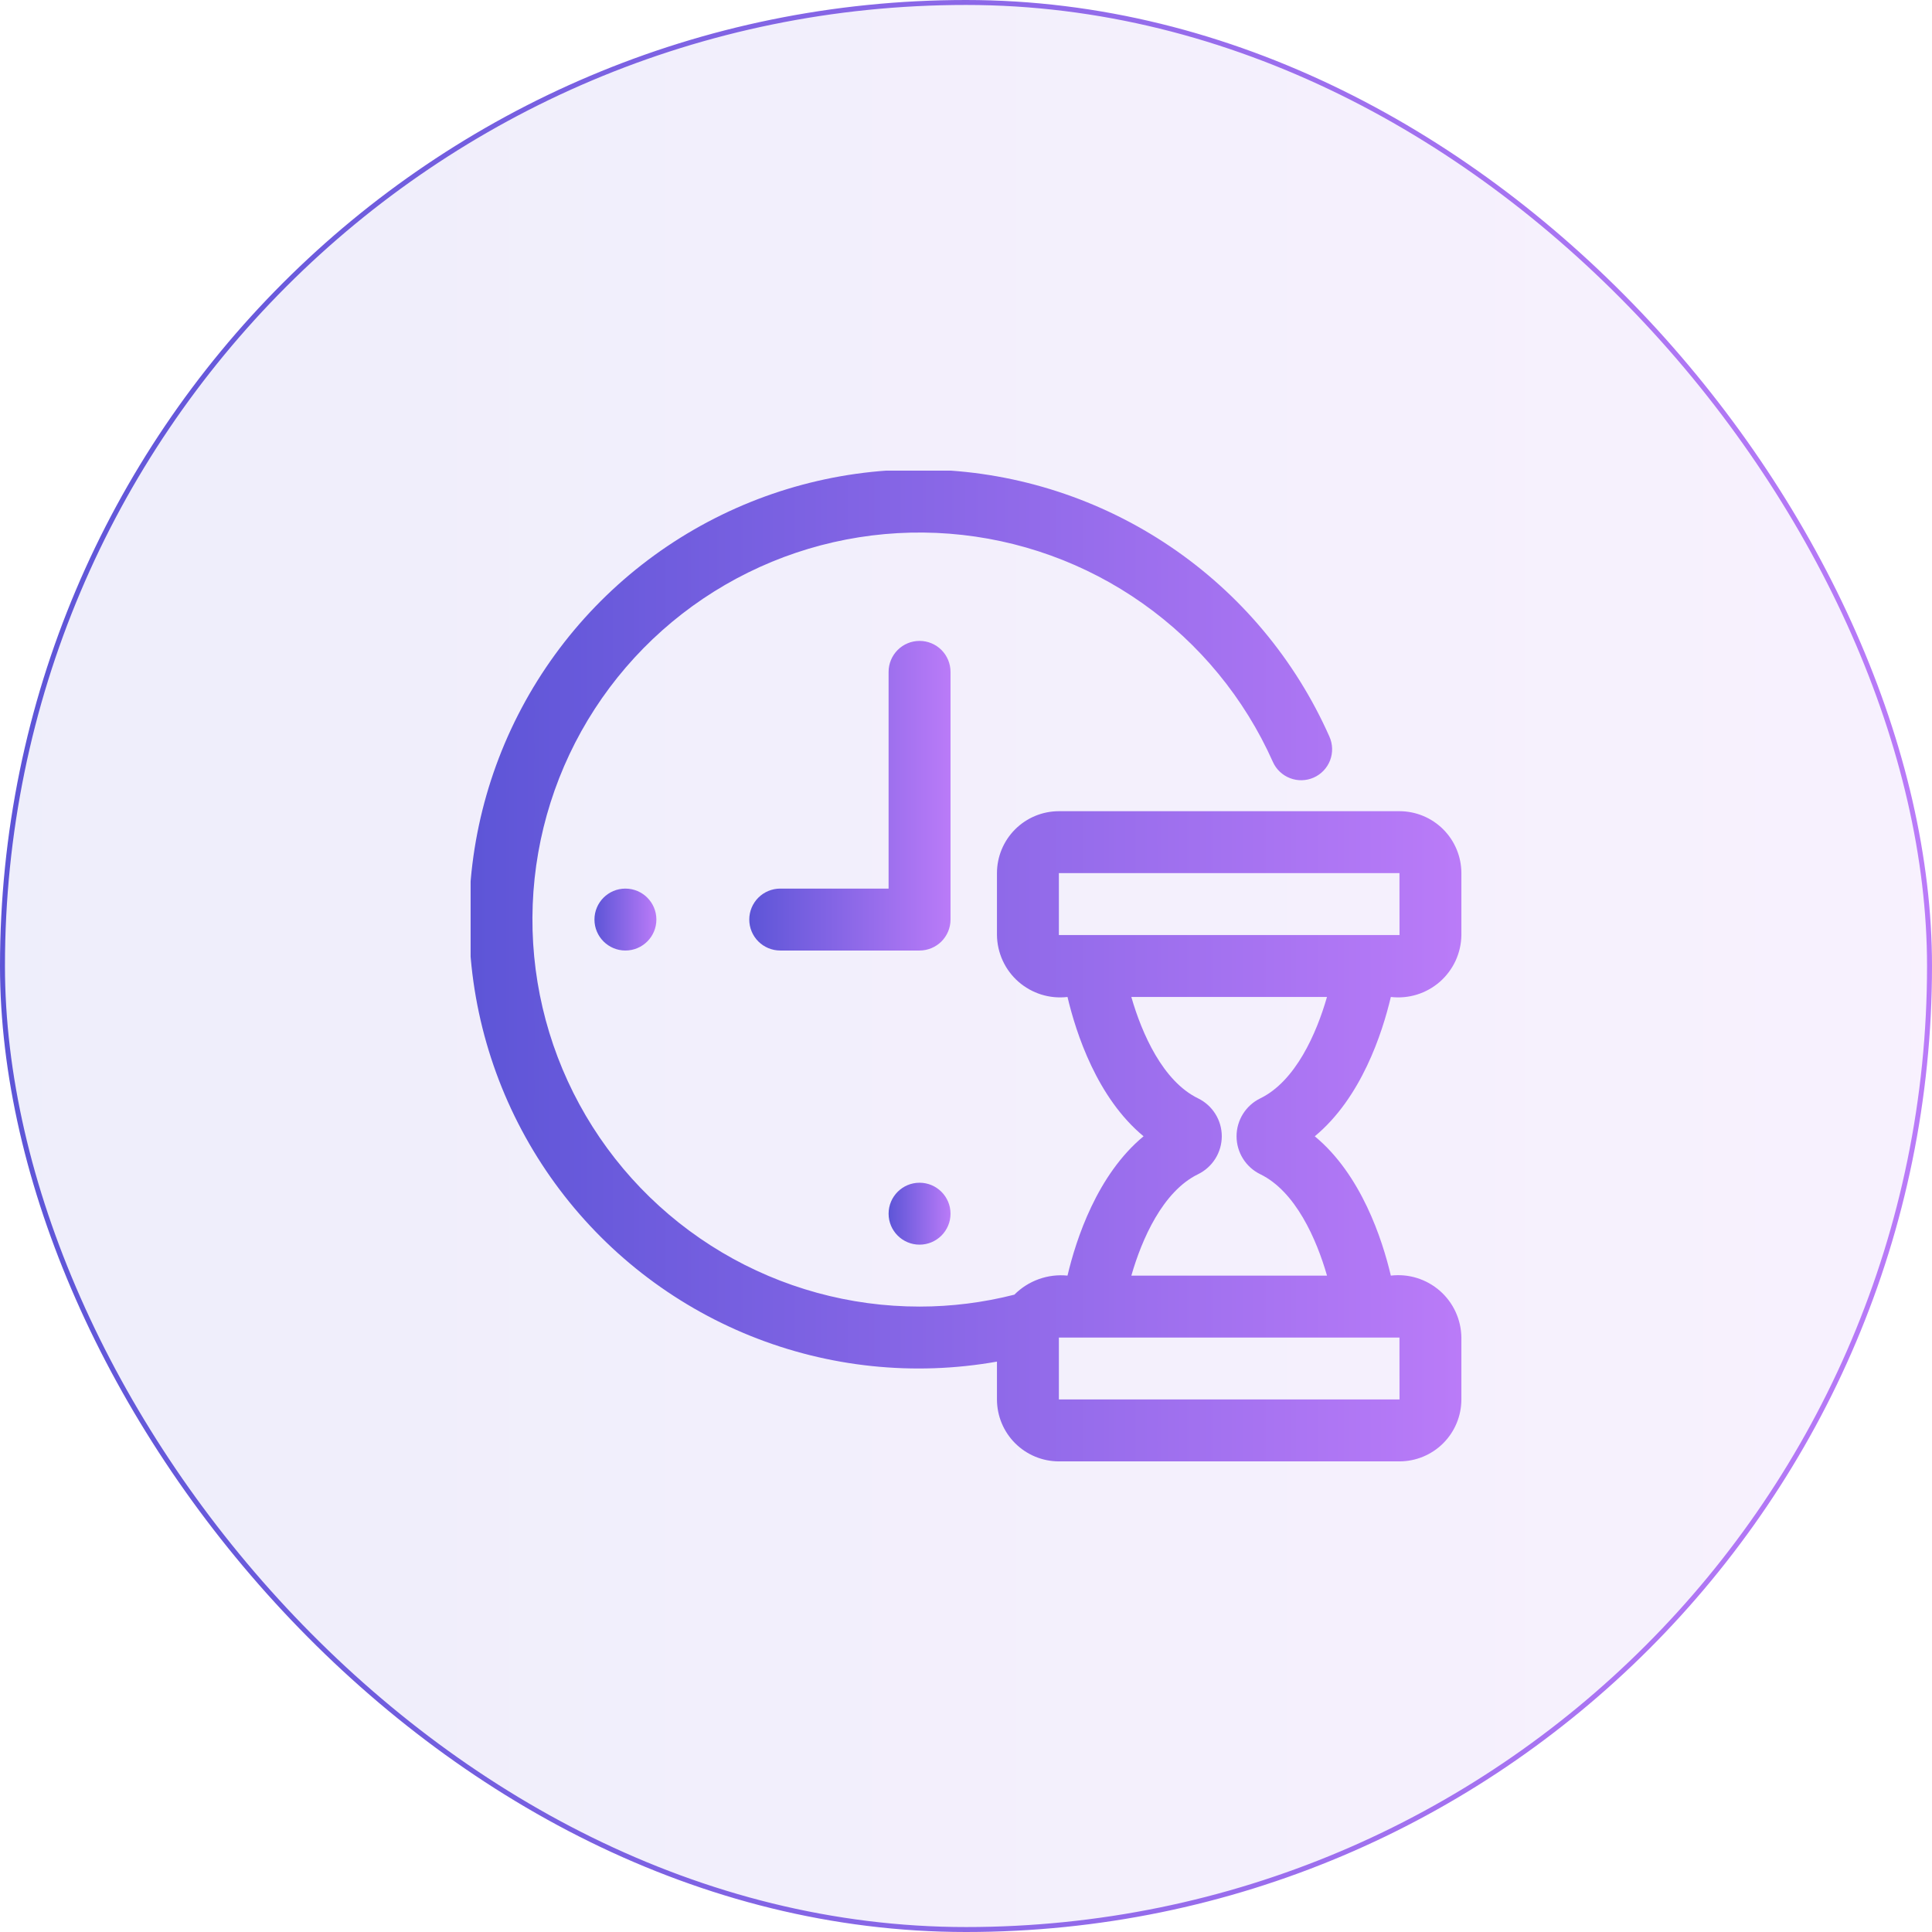 <svg width="78" height="78" viewBox="0 0 78 78" fill="none" xmlns="http://www.w3.org/2000/svg">
<rect x="0.1" y="0.1" width="77.8" height="77.8" rx="38.9" fill="url(#paint0_linear_116_485)" fill-opacity="0.1"/>
<rect x="0.1" y="0.1" width="77.8" height="77.8" rx="38.9" stroke="url(#paint1_linear_116_485)" stroke-width="0.2"/>
<g clip-path="url(#clip0_116_485)">
<path d="M56.152 40.25C56.507 40.292 56.867 40.259 57.208 40.153C57.549 40.047 57.864 39.87 58.133 39.635C58.401 39.399 58.617 39.109 58.767 38.785C58.916 38.46 58.996 38.107 59 37.75V35.25C58.999 34.587 58.736 33.952 58.267 33.483C57.798 33.014 57.163 32.751 56.5 32.75H42.75C42.087 32.751 41.452 33.014 40.983 33.483C40.514 33.952 40.251 34.587 40.25 35.25V37.75C40.254 38.107 40.334 38.46 40.483 38.785C40.632 39.109 40.848 39.399 41.117 39.635C41.386 39.87 41.701 40.047 42.042 40.153C42.383 40.259 42.743 40.292 43.098 40.25C43.445 41.718 44.294 44.325 46.169 45.875C44.294 47.425 43.445 50.032 43.098 51.5C42.706 51.46 42.31 51.509 41.939 51.642C41.568 51.775 41.231 51.989 40.953 52.269C39.702 52.588 38.416 52.75 37.125 52.75C34.313 52.751 31.553 51.993 29.136 50.556C26.719 49.119 24.735 47.057 23.392 44.586C22.049 42.116 21.398 39.329 21.507 36.519C21.616 33.709 22.481 30.981 24.011 28.622C25.542 26.263 27.68 24.361 30.201 23.116C32.722 21.87 35.533 21.329 38.336 21.547C41.139 21.766 43.832 22.737 46.129 24.359C48.426 25.98 50.244 28.191 51.389 30.759C51.524 31.062 51.774 31.299 52.084 31.417C52.393 31.536 52.737 31.527 53.04 31.392C53.343 31.257 53.58 31.007 53.699 30.698C53.817 30.388 53.808 30.044 53.673 29.741C52.294 26.631 50.067 23.972 47.248 22.066C44.43 20.161 41.132 19.086 37.732 18.965C34.332 18.843 30.966 19.68 28.018 21.38C25.071 23.08 22.661 25.574 21.063 28.578C19.465 31.581 18.743 34.974 18.98 38.368C19.218 41.762 20.404 45.021 22.405 47.773C24.406 50.525 27.14 52.659 30.295 53.932C33.45 55.205 36.9 55.565 40.25 54.972V56.5C40.251 57.163 40.514 57.798 40.983 58.267C41.452 58.736 42.087 58.999 42.75 59H56.5C57.163 58.999 57.798 58.736 58.267 58.267C58.736 57.798 58.999 57.163 59 56.5V54C58.996 53.643 58.916 53.29 58.767 52.965C58.618 52.641 58.402 52.351 58.133 52.115C57.864 51.88 57.549 51.703 57.208 51.597C56.867 51.491 56.507 51.458 56.152 51.5C55.805 50.032 54.956 47.425 53.081 45.875C54.956 44.325 55.805 41.718 56.152 40.25ZM42.75 35.25H56.5L56.502 37.75H42.75V35.25ZM56.502 56.5H42.75V54H56.5L56.502 56.5ZM53.575 51.5H45.676C46.099 50.025 46.945 48.1 48.369 47.406C48.656 47.266 48.898 47.048 49.067 46.778C49.237 46.507 49.326 46.194 49.327 45.875C49.327 45.556 49.237 45.243 49.068 44.973C48.899 44.702 48.657 44.484 48.37 44.344C46.944 43.65 46.099 41.724 45.675 40.25H53.574C53.151 41.724 52.306 43.65 50.88 44.344C50.593 44.484 50.352 44.702 50.182 44.972C50.013 45.243 49.923 45.556 49.923 45.875C49.923 46.194 50.013 46.507 50.182 46.777C50.351 47.048 50.593 47.266 50.88 47.406C52.306 48.1 53.151 50.026 53.575 51.5Z" fill="url(#paint2_linear_116_485)"/>
<path d="M38.375 27.125C38.375 26.794 38.243 26.476 38.009 26.241C37.775 26.007 37.456 25.875 37.125 25.875C36.794 25.875 36.475 26.007 36.241 26.241C36.007 26.476 35.875 26.794 35.875 27.125V35.875H31.5C31.169 35.875 30.851 36.007 30.616 36.241C30.382 36.475 30.25 36.794 30.25 37.125C30.25 37.456 30.382 37.775 30.616 38.009C30.851 38.243 31.169 38.375 31.5 38.375H37.125C37.456 38.375 37.774 38.243 38.009 38.009C38.243 37.774 38.375 37.456 38.375 37.125V27.125Z" fill="url(#paint3_linear_116_485)"/>
<path d="M25.25 38.375C25.94 38.375 26.5 37.815 26.5 37.125C26.5 36.435 25.94 35.875 25.25 35.875C24.56 35.875 24 36.435 24 37.125C24 37.815 24.56 38.375 25.25 38.375Z" fill="url(#paint4_linear_116_485)"/>
<path d="M37.125 50.25C37.815 50.25 38.375 49.69 38.375 49C38.375 48.31 37.815 47.75 37.125 47.75C36.435 47.75 35.875 48.31 35.875 49C35.875 49.69 36.435 50.25 37.125 50.25Z" fill="url(#paint5_linear_116_485)"/>
</g>
<defs>
<linearGradient id="paint0_linear_116_485" x1="0" y1="39" x2="78" y2="39" gradientUnits="userSpaceOnUse">
<stop stop-color="#5D55D7"/>
<stop offset="1" stop-color="#BA7BF8"/>
</linearGradient>
<linearGradient id="paint1_linear_116_485" x1="0" y1="39" x2="78" y2="39" gradientUnits="userSpaceOnUse">
<stop stop-color="#5D55D7"/>
<stop offset="1" stop-color="#BA7BF8"/>
</linearGradient>
<linearGradient id="paint2_linear_116_485" x1="18.936" y1="38.977" x2="59" y2="38.977" gradientUnits="userSpaceOnUse">
<stop stop-color="#5D55D7"/>
<stop offset="1" stop-color="#BA7BF8"/>
</linearGradient>
<linearGradient id="paint3_linear_116_485" x1="30.25" y1="32.125" x2="38.375" y2="32.125" gradientUnits="userSpaceOnUse">
<stop stop-color="#5D55D7"/>
<stop offset="1" stop-color="#BA7BF8"/>
</linearGradient>
<linearGradient id="paint4_linear_116_485" x1="24" y1="37.125" x2="26.5" y2="37.125" gradientUnits="userSpaceOnUse">
<stop stop-color="#5D55D7"/>
<stop offset="1" stop-color="#BA7BF8"/>
</linearGradient>
<linearGradient id="paint5_linear_116_485" x1="35.875" y1="49" x2="38.375" y2="49" gradientUnits="userSpaceOnUse">
<stop stop-color="#5D55D7"/>
<stop offset="1" stop-color="#BA7BF8"/>
</linearGradient>
<clipPath id="clip0_116_485">
<rect width="40" height="40" fill="white" transform="translate(19 19)"/>
</clipPath>
</defs>
</svg>
